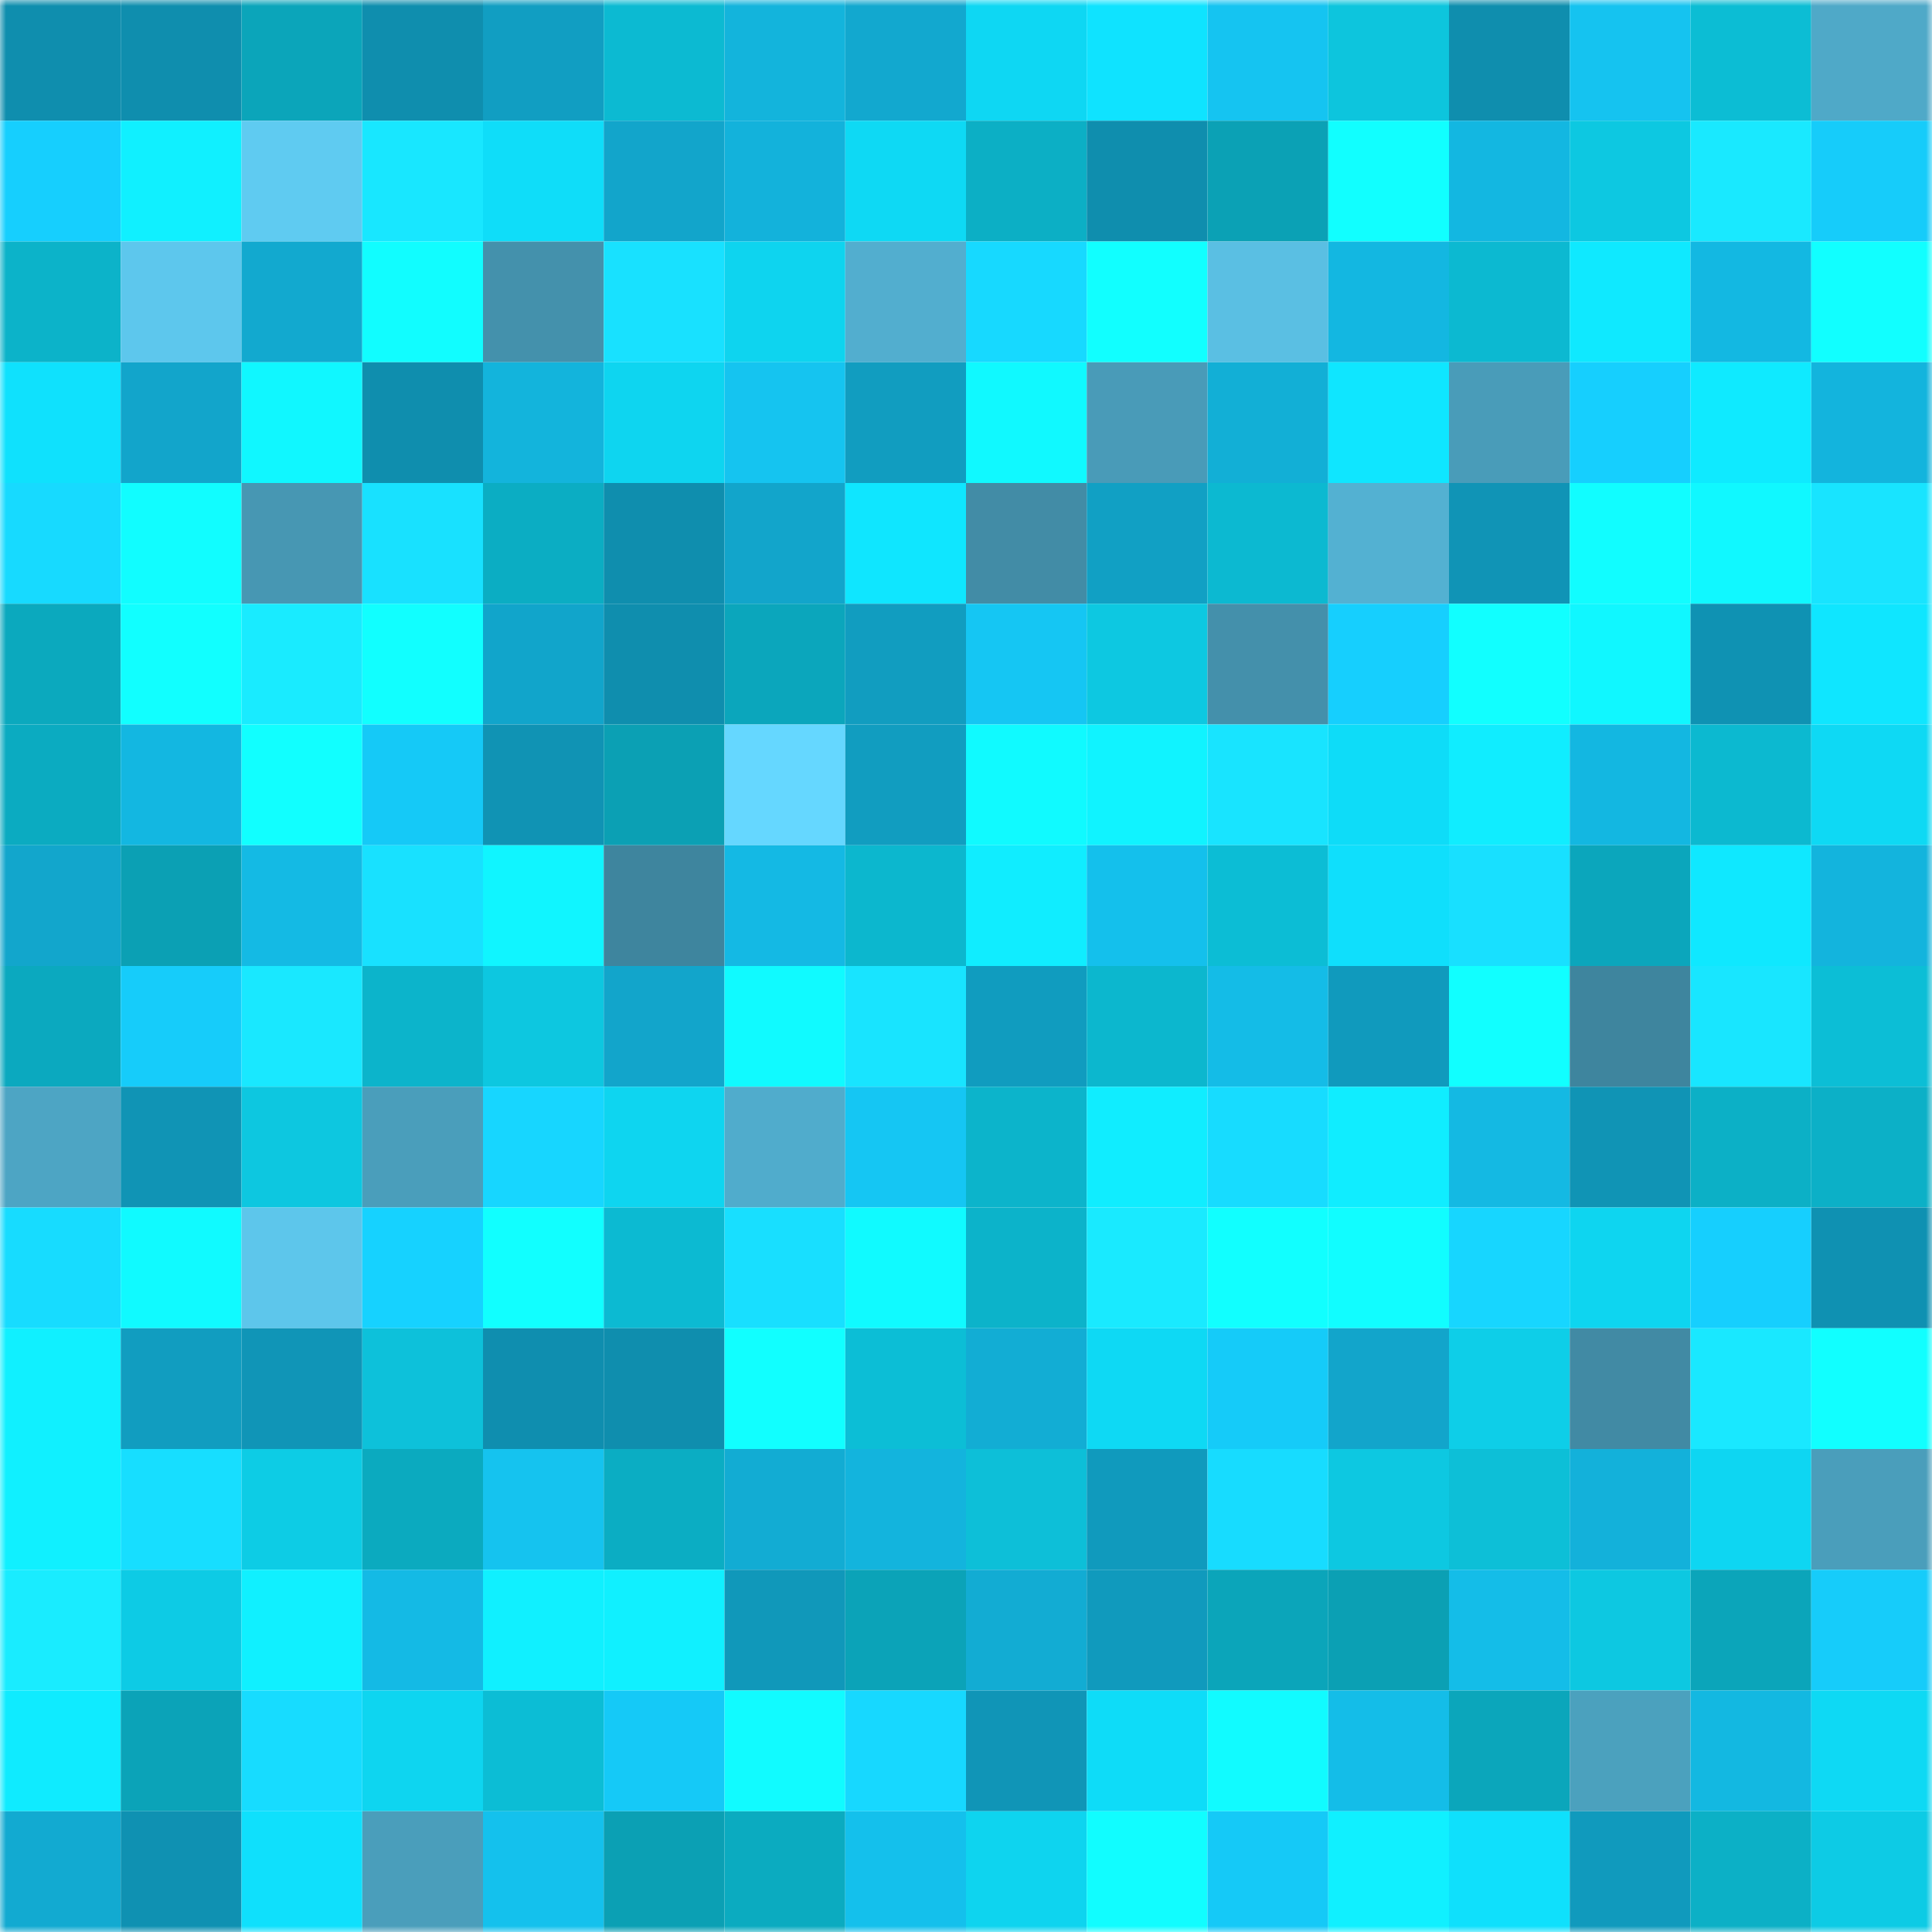 <svg viewBox="0 0 160 160" fill="none" role="img" xmlns="http://www.w3.org/2000/svg" width="240" height="240" name="ens%2Csc.eosers.eth"><mask id="1792707748" mask-type="alpha" maskUnits="userSpaceOnUse" x="0" y="0" width="160" height="160"><rect width="160" height="160" fill="#FFFFFF"></rect></mask><g mask="url(#1792707748)"><rect x="0" y="0" width="10" height="10" fill="#0f8eae"></rect><rect x="10" y="0" width="10" height="10" fill="#0f8eae"></rect><rect x="20" y="0" width="10" height="10" fill="#0ba5ba"></rect><rect x="30" y="0" width="10" height="10" fill="#0f8eae"></rect><rect x="40" y="0" width="10" height="10" fill="#119ec2"></rect><rect x="50" y="0" width="10" height="10" fill="#0cbad2"></rect><rect x="60" y="0" width="10" height="10" fill="#13b4dc"></rect><rect x="70" y="0" width="10" height="10" fill="#12a8cf"></rect><rect x="80" y="0" width="10" height="10" fill="#0ed7f3"></rect><rect x="90" y="0" width="10" height="10" fill="#0fe3ff"></rect><rect x="100" y="0" width="10" height="10" fill="#15c4f1"></rect><rect x="110" y="0" width="10" height="10" fill="#0dc5dd"></rect><rect x="120" y="0" width="10" height="10" fill="#0f8eae"></rect><rect x="130" y="0" width="10" height="10" fill="#15c3f0"></rect><rect x="140" y="0" width="10" height="10" fill="#0cbdd4"></rect><rect x="150" y="0" width="10" height="10" fill="#4fa9c8"></rect><rect x="0" y="10" width="10" height="10" fill="#16cffe"></rect><rect x="10" y="10" width="10" height="10" fill="#10f0ff"></rect><rect x="20" y="10" width="10" height="10" fill="#5fcbf1"></rect><rect x="30" y="10" width="10" height="10" fill="#18e7ff"></rect><rect x="40" y="10" width="10" height="10" fill="#0fddf9"></rect><rect x="50" y="10" width="10" height="10" fill="#12a5cb"></rect><rect x="60" y="10" width="10" height="10" fill="#13b2db"></rect><rect x="70" y="10" width="10" height="10" fill="#0ed9f4"></rect><rect x="80" y="10" width="10" height="10" fill="#0cafc5"></rect><rect x="90" y="10" width="10" height="10" fill="#0f8eae"></rect><rect x="100" y="10" width="10" height="10" fill="#0ba1b5"></rect><rect x="110" y="10" width="10" height="10" fill="#11ffff"></rect><rect x="120" y="10" width="10" height="10" fill="#13b7e1"></rect><rect x="130" y="10" width="10" height="10" fill="#0dc8e1"></rect><rect x="140" y="10" width="10" height="10" fill="#19e9ff"></rect><rect x="150" y="10" width="10" height="10" fill="#16ccfa"></rect><rect x="0" y="20" width="10" height="10" fill="#0cb3c9"></rect><rect x="10" y="20" width="10" height="10" fill="#5dc7ed"></rect><rect x="20" y="20" width="10" height="10" fill="#12a9cf"></rect><rect x="30" y="20" width="10" height="10" fill="#11fdff"></rect><rect x="40" y="20" width="10" height="10" fill="#4491ac"></rect><rect x="50" y="20" width="10" height="10" fill="#18e1ff"></rect><rect x="60" y="20" width="10" height="10" fill="#0ed4ef"></rect><rect x="70" y="20" width="10" height="10" fill="#52aecf"></rect><rect x="80" y="20" width="10" height="10" fill="#17d9ff"></rect><rect x="90" y="20" width="10" height="10" fill="#11ffff"></rect><rect x="100" y="20" width="10" height="10" fill="#5abfe3"></rect><rect x="110" y="20" width="10" height="10" fill="#13b7e1"></rect><rect x="120" y="20" width="10" height="10" fill="#0cb9d1"></rect><rect x="130" y="20" width="10" height="10" fill="#0fe9ff"></rect><rect x="140" y="20" width="10" height="10" fill="#13b8e2"></rect><rect x="150" y="20" width="10" height="10" fill="#11ffff"></rect><rect x="0" y="30" width="10" height="10" fill="#0fe1fd"></rect><rect x="10" y="30" width="10" height="10" fill="#12a5cb"></rect><rect x="20" y="30" width="10" height="10" fill="#10f7ff"></rect><rect x="30" y="30" width="10" height="10" fill="#0f8eae"></rect><rect x="40" y="30" width="10" height="10" fill="#13b4dc"></rect><rect x="50" y="30" width="10" height="10" fill="#0ed5f0"></rect><rect x="60" y="30" width="10" height="10" fill="#15c4f0"></rect><rect x="70" y="30" width="10" height="10" fill="#119dc0"></rect><rect x="80" y="30" width="10" height="10" fill="#10f9ff"></rect><rect x="90" y="30" width="10" height="10" fill="#499bb8"></rect><rect x="100" y="30" width="10" height="10" fill="#12afd6"></rect><rect x="110" y="30" width="10" height="10" fill="#0fe6ff"></rect><rect x="120" y="30" width="10" height="10" fill="#499cb9"></rect><rect x="130" y="30" width="10" height="10" fill="#16cffe"></rect><rect x="140" y="30" width="10" height="10" fill="#0feaff"></rect><rect x="150" y="30" width="10" height="10" fill="#13b4dd"></rect><rect x="0" y="40" width="10" height="10" fill="#17daff"></rect><rect x="10" y="40" width="10" height="10" fill="#11fdff"></rect><rect x="20" y="40" width="10" height="10" fill="#4797b3"></rect><rect x="30" y="40" width="10" height="10" fill="#18e1ff"></rect><rect x="40" y="40" width="10" height="10" fill="#0badc3"></rect><rect x="50" y="40" width="10" height="10" fill="#0f8eae"></rect><rect x="60" y="40" width="10" height="10" fill="#12a5cb"></rect><rect x="70" y="40" width="10" height="10" fill="#0fe6ff"></rect><rect x="80" y="40" width="10" height="10" fill="#428ca6"></rect><rect x="90" y="40" width="10" height="10" fill="#11a0c4"></rect><rect x="100" y="40" width="10" height="10" fill="#0cb9d1"></rect><rect x="110" y="40" width="10" height="10" fill="#53b1d2"></rect><rect x="120" y="40" width="10" height="10" fill="#1094b6"></rect><rect x="130" y="40" width="10" height="10" fill="#11fdff"></rect><rect x="140" y="40" width="10" height="10" fill="#10f8ff"></rect><rect x="150" y="40" width="10" height="10" fill="#18e4ff"></rect><rect x="0" y="50" width="10" height="10" fill="#0ba9be"></rect><rect x="10" y="50" width="10" height="10" fill="#11ffff"></rect><rect x="20" y="50" width="10" height="10" fill="#19ebff"></rect><rect x="30" y="50" width="10" height="10" fill="#11ffff"></rect><rect x="40" y="50" width="10" height="10" fill="#11a5cb"></rect><rect x="50" y="50" width="10" height="10" fill="#0f8eae"></rect><rect x="60" y="50" width="10" height="10" fill="#0ba6bc"></rect><rect x="70" y="50" width="10" height="10" fill="#119dc0"></rect><rect x="80" y="50" width="10" height="10" fill="#15c6f3"></rect><rect x="90" y="50" width="10" height="10" fill="#0dc8e1"></rect><rect x="100" y="50" width="10" height="10" fill="#4490ab"></rect><rect x="110" y="50" width="10" height="10" fill="#16cffe"></rect><rect x="120" y="50" width="10" height="10" fill="#11ffff"></rect><rect x="130" y="50" width="10" height="10" fill="#10f7ff"></rect><rect x="140" y="50" width="10" height="10" fill="#0f92b3"></rect><rect x="150" y="50" width="10" height="10" fill="#0fe6ff"></rect><rect x="0" y="60" width="10" height="10" fill="#0babc1"></rect><rect x="10" y="60" width="10" height="10" fill="#13b7e1"></rect><rect x="20" y="60" width="10" height="10" fill="#11ffff"></rect><rect x="30" y="60" width="10" height="10" fill="#15c9f7"></rect><rect x="40" y="60" width="10" height="10" fill="#1093b4"></rect><rect x="50" y="60" width="10" height="10" fill="#0ba0b4"></rect><rect x="60" y="60" width="10" height="10" fill="#65d7ff"></rect><rect x="70" y="60" width="10" height="10" fill="#119dc0"></rect><rect x="80" y="60" width="10" height="10" fill="#10faff"></rect><rect x="90" y="60" width="10" height="10" fill="#10f3ff"></rect><rect x="100" y="60" width="10" height="10" fill="#18e4ff"></rect><rect x="110" y="60" width="10" height="10" fill="#0edcf8"></rect><rect x="120" y="60" width="10" height="10" fill="#10edff"></rect><rect x="130" y="60" width="10" height="10" fill="#13b7e1"></rect><rect x="140" y="60" width="10" height="10" fill="#0cb9d0"></rect><rect x="150" y="60" width="10" height="10" fill="#0ed9f4"></rect><rect x="0" y="70" width="10" height="10" fill="#12a6cc"></rect><rect x="10" y="70" width="10" height="10" fill="#0ba0b4"></rect><rect x="20" y="70" width="10" height="10" fill="#14bae4"></rect><rect x="30" y="70" width="10" height="10" fill="#18e1ff"></rect><rect x="40" y="70" width="10" height="10" fill="#10f5ff"></rect><rect x="50" y="70" width="10" height="10" fill="#3e859e"></rect><rect x="60" y="70" width="10" height="10" fill="#14b9e4"></rect><rect x="70" y="70" width="10" height="10" fill="#0cb7ce"></rect><rect x="80" y="70" width="10" height="10" fill="#10edff"></rect><rect x="90" y="70" width="10" height="10" fill="#14c0ec"></rect><rect x="100" y="70" width="10" height="10" fill="#0cbdd5"></rect><rect x="110" y="70" width="10" height="10" fill="#0fdffc"></rect><rect x="120" y="70" width="10" height="10" fill="#18e0ff"></rect><rect x="130" y="70" width="10" height="10" fill="#0ba6bc"></rect><rect x="140" y="70" width="10" height="10" fill="#0fe8ff"></rect><rect x="150" y="70" width="10" height="10" fill="#13b4dd"></rect><rect x="0" y="80" width="10" height="10" fill="#0ba9bf"></rect><rect x="10" y="80" width="10" height="10" fill="#16ccfa"></rect><rect x="20" y="80" width="10" height="10" fill="#19e8ff"></rect><rect x="30" y="80" width="10" height="10" fill="#0cb4cb"></rect><rect x="40" y="80" width="10" height="10" fill="#0dc7e0"></rect><rect x="50" y="80" width="10" height="10" fill="#12a5cb"></rect><rect x="60" y="80" width="10" height="10" fill="#10faff"></rect><rect x="70" y="80" width="10" height="10" fill="#18e4ff"></rect><rect x="80" y="80" width="10" height="10" fill="#109cbf"></rect><rect x="90" y="80" width="10" height="10" fill="#0cb7ce"></rect><rect x="100" y="80" width="10" height="10" fill="#14bce7"></rect><rect x="110" y="80" width="10" height="10" fill="#109abd"></rect><rect x="120" y="80" width="10" height="10" fill="#11ffff"></rect><rect x="130" y="80" width="10" height="10" fill="#3e859e"></rect><rect x="140" y="80" width="10" height="10" fill="#18e6ff"></rect><rect x="150" y="80" width="10" height="10" fill="#0cbed6"></rect><rect x="0" y="90" width="10" height="10" fill="#4da5c4"></rect><rect x="10" y="90" width="10" height="10" fill="#1094b5"></rect><rect x="20" y="90" width="10" height="10" fill="#0dc7e0"></rect><rect x="30" y="90" width="10" height="10" fill="#4a9ebb"></rect><rect x="40" y="90" width="10" height="10" fill="#17d6ff"></rect><rect x="50" y="90" width="10" height="10" fill="#0ed5f0"></rect><rect x="60" y="90" width="10" height="10" fill="#50accc"></rect><rect x="70" y="90" width="10" height="10" fill="#15c6f3"></rect><rect x="80" y="90" width="10" height="10" fill="#0cb4cb"></rect><rect x="90" y="90" width="10" height="10" fill="#10edff"></rect><rect x="100" y="90" width="10" height="10" fill="#17dcff"></rect><rect x="110" y="90" width="10" height="10" fill="#10edff"></rect><rect x="120" y="90" width="10" height="10" fill="#14b9e3"></rect><rect x="130" y="90" width="10" height="10" fill="#1094b5"></rect><rect x="140" y="90" width="10" height="10" fill="#0cb0c6"></rect><rect x="150" y="90" width="10" height="10" fill="#0cb0c7"></rect><rect x="0" y="100" width="10" height="10" fill="#17dcff"></rect><rect x="10" y="100" width="10" height="10" fill="#10faff"></rect><rect x="20" y="100" width="10" height="10" fill="#5dc6eb"></rect><rect x="30" y="100" width="10" height="10" fill="#16d2ff"></rect><rect x="40" y="100" width="10" height="10" fill="#11ffff"></rect><rect x="50" y="100" width="10" height="10" fill="#0cbad2"></rect><rect x="60" y="100" width="10" height="10" fill="#18dfff"></rect><rect x="70" y="100" width="10" height="10" fill="#10faff"></rect><rect x="80" y="100" width="10" height="10" fill="#0cb3ca"></rect><rect x="90" y="100" width="10" height="10" fill="#19eaff"></rect><rect x="100" y="100" width="10" height="10" fill="#11ffff"></rect><rect x="110" y="100" width="10" height="10" fill="#11fdff"></rect><rect x="120" y="100" width="10" height="10" fill="#17d6ff"></rect><rect x="130" y="100" width="10" height="10" fill="#0ed5f0"></rect><rect x="140" y="100" width="10" height="10" fill="#16cffe"></rect><rect x="150" y="100" width="10" height="10" fill="#0f91b2"></rect><rect x="0" y="110" width="10" height="10" fill="#10f0ff"></rect><rect x="10" y="110" width="10" height="10" fill="#119dc0"></rect><rect x="20" y="110" width="10" height="10" fill="#1095b7"></rect><rect x="30" y="110" width="10" height="10" fill="#0dc1da"></rect><rect x="40" y="110" width="10" height="10" fill="#0f8eaf"></rect><rect x="50" y="110" width="10" height="10" fill="#0f8eae"></rect><rect x="60" y="110" width="10" height="10" fill="#11ffff"></rect><rect x="70" y="110" width="10" height="10" fill="#0cbed6"></rect><rect x="80" y="110" width="10" height="10" fill="#12add4"></rect><rect x="90" y="110" width="10" height="10" fill="#0ed9f4"></rect><rect x="100" y="110" width="10" height="10" fill="#15cbf9"></rect><rect x="110" y="110" width="10" height="10" fill="#12a5cb"></rect><rect x="120" y="110" width="10" height="10" fill="#0ecee8"></rect><rect x="130" y="110" width="10" height="10" fill="#418aa4"></rect><rect x="140" y="110" width="10" height="10" fill="#19e8ff"></rect><rect x="150" y="110" width="10" height="10" fill="#11ffff"></rect><rect x="0" y="120" width="10" height="10" fill="#10f0ff"></rect><rect x="10" y="120" width="10" height="10" fill="#17deff"></rect><rect x="20" y="120" width="10" height="10" fill="#0dcce5"></rect><rect x="30" y="120" width="10" height="10" fill="#0baabf"></rect><rect x="40" y="120" width="10" height="10" fill="#15c3ef"></rect><rect x="50" y="120" width="10" height="10" fill="#0badc3"></rect><rect x="60" y="120" width="10" height="10" fill="#12acd3"></rect><rect x="70" y="120" width="10" height="10" fill="#13b4dd"></rect><rect x="80" y="120" width="10" height="10" fill="#0dbfd8"></rect><rect x="90" y="120" width="10" height="10" fill="#109abd"></rect><rect x="100" y="120" width="10" height="10" fill="#17dcff"></rect><rect x="110" y="120" width="10" height="10" fill="#0dc8e1"></rect><rect x="120" y="120" width="10" height="10" fill="#0dbfd7"></rect><rect x="130" y="120" width="10" height="10" fill="#13b1da"></rect><rect x="140" y="120" width="10" height="10" fill="#0ed6f2"></rect><rect x="150" y="120" width="10" height="10" fill="#4a9ebb"></rect><rect x="0" y="130" width="10" height="10" fill="#19ecff"></rect><rect x="10" y="130" width="10" height="10" fill="#0dcbe5"></rect><rect x="20" y="130" width="10" height="10" fill="#10f0ff"></rect><rect x="30" y="130" width="10" height="10" fill="#14bae5"></rect><rect x="40" y="130" width="10" height="10" fill="#10f0ff"></rect><rect x="50" y="130" width="10" height="10" fill="#10f0ff"></rect><rect x="60" y="130" width="10" height="10" fill="#1098ba"></rect><rect x="70" y="130" width="10" height="10" fill="#0ba3b8"></rect><rect x="80" y="130" width="10" height="10" fill="#12acd3"></rect><rect x="90" y="130" width="10" height="10" fill="#109abd"></rect><rect x="100" y="130" width="10" height="10" fill="#0ba5ba"></rect><rect x="110" y="130" width="10" height="10" fill="#0ba0b4"></rect><rect x="120" y="130" width="10" height="10" fill="#14bde8"></rect><rect x="130" y="130" width="10" height="10" fill="#0dc8e1"></rect><rect x="140" y="130" width="10" height="10" fill="#0ba5ba"></rect><rect x="150" y="130" width="10" height="10" fill="#16ccfa"></rect><rect x="0" y="140" width="10" height="10" fill="#0febff"></rect><rect x="10" y="140" width="10" height="10" fill="#0ba3b8"></rect><rect x="20" y="140" width="10" height="10" fill="#17dcff"></rect><rect x="30" y="140" width="10" height="10" fill="#0ed5f0"></rect><rect x="40" y="140" width="10" height="10" fill="#0cbdd5"></rect><rect x="50" y="140" width="10" height="10" fill="#15c9f7"></rect><rect x="60" y="140" width="10" height="10" fill="#11fbff"></rect><rect x="70" y="140" width="10" height="10" fill="#17d8ff"></rect><rect x="80" y="140" width="10" height="10" fill="#1095b7"></rect><rect x="90" y="140" width="10" height="10" fill="#0edcf8"></rect><rect x="100" y="140" width="10" height="10" fill="#11fbff"></rect><rect x="110" y="140" width="10" height="10" fill="#14bde8"></rect><rect x="120" y="140" width="10" height="10" fill="#0ba6bb"></rect><rect x="130" y="140" width="10" height="10" fill="#4ba1be"></rect><rect x="140" y="140" width="10" height="10" fill="#13b8e1"></rect><rect x="150" y="140" width="10" height="10" fill="#0ed9f4"></rect><rect x="0" y="150" width="10" height="10" fill="#12aad1"></rect><rect x="10" y="150" width="10" height="10" fill="#0f91b2"></rect><rect x="20" y="150" width="10" height="10" fill="#0fe0fc"></rect><rect x="30" y="150" width="10" height="10" fill="#4a9ebb"></rect><rect x="40" y="150" width="10" height="10" fill="#14c1ed"></rect><rect x="50" y="150" width="10" height="10" fill="#0ba0b4"></rect><rect x="60" y="150" width="10" height="10" fill="#0babc0"></rect><rect x="70" y="150" width="10" height="10" fill="#14c0ec"></rect><rect x="80" y="150" width="10" height="10" fill="#0ed4ef"></rect><rect x="90" y="150" width="10" height="10" fill="#11fdff"></rect><rect x="100" y="150" width="10" height="10" fill="#15c9f7"></rect><rect x="110" y="150" width="10" height="10" fill="#10f0ff"></rect><rect x="120" y="150" width="10" height="10" fill="#0fe0fc"></rect><rect x="130" y="150" width="10" height="10" fill="#109abd"></rect><rect x="140" y="150" width="10" height="10" fill="#0cb0c6"></rect><rect x="150" y="150" width="10" height="10" fill="#0dcbe5"></rect></g></svg>